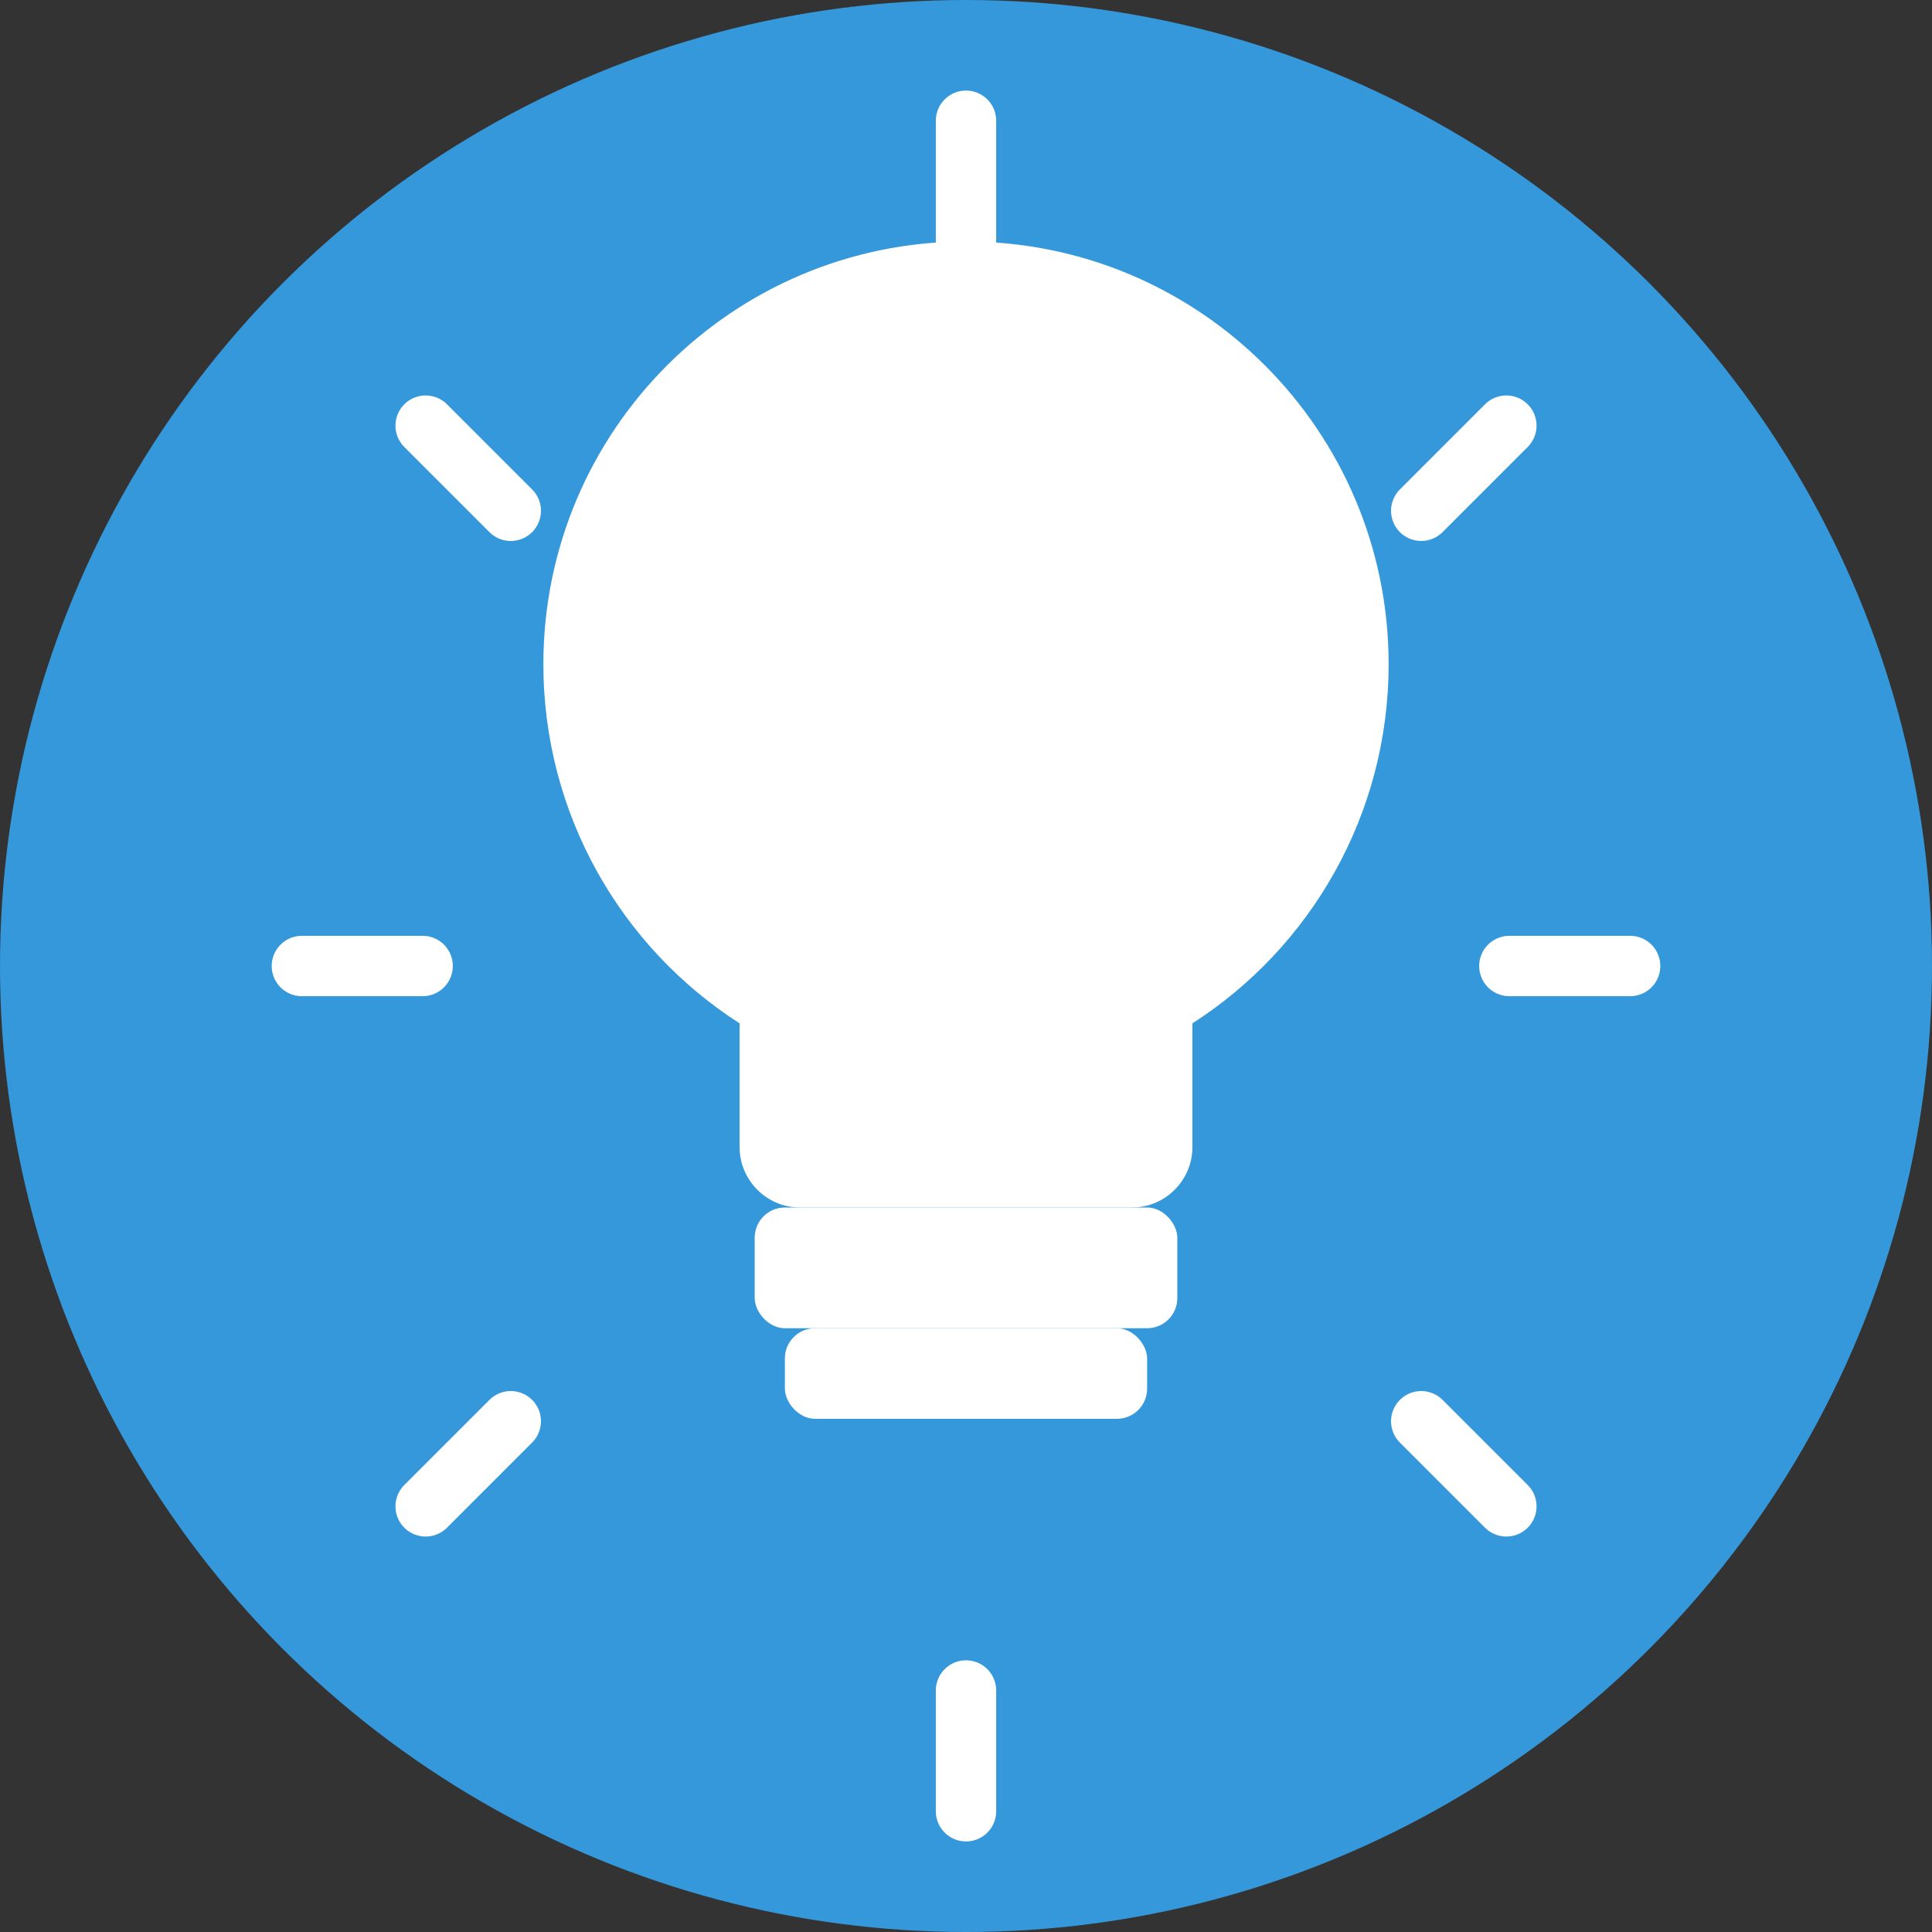 <svg width="32" height="32" viewBox="0 0 32 32" fill="none" xmlns="http://www.w3.org/2000/svg">
  <rect x="0" y="0" width="32" height="32" fill="#333333" stroke="none"/>
  <!-- Background circle -->
  <circle cx="16" cy="16" r="16" fill="#3498db"/>
  
  <!-- Lightbulb shape for "genius" concept -->
  <path d="M16 4c3.866 0 7 3.134 7 7 0 2.5-1.3 4.7-3.25 5.95V19c0 0.55-0.45 1-1 1h-5.5c-0.55 0-1-0.45-1-1v-2.05C10.3 15.7 9 13.5 9 11c0-3.866 3.134-7 7-7z" fill="white"/>
  
  <!-- Light rays -->
  <path d="M16 2v2M7.05 7.05l1.41 1.41M5 16h2M7.05 24.95l1.41-1.41M16 30v-2M24.95 24.95l-1.41-1.41M27 16h-2M24.95 7.05l-1.41 1.41" stroke="white" stroke-width="1" stroke-linecap="round"/>
  
  <!-- Base of lightbulb -->
  <rect x="12.5" y="20" width="7" height="2" rx="0.5" fill="white"/>
  <rect x="13" y="22" width="6" height="1.5" rx="0.5" fill="white"/>
</svg>
